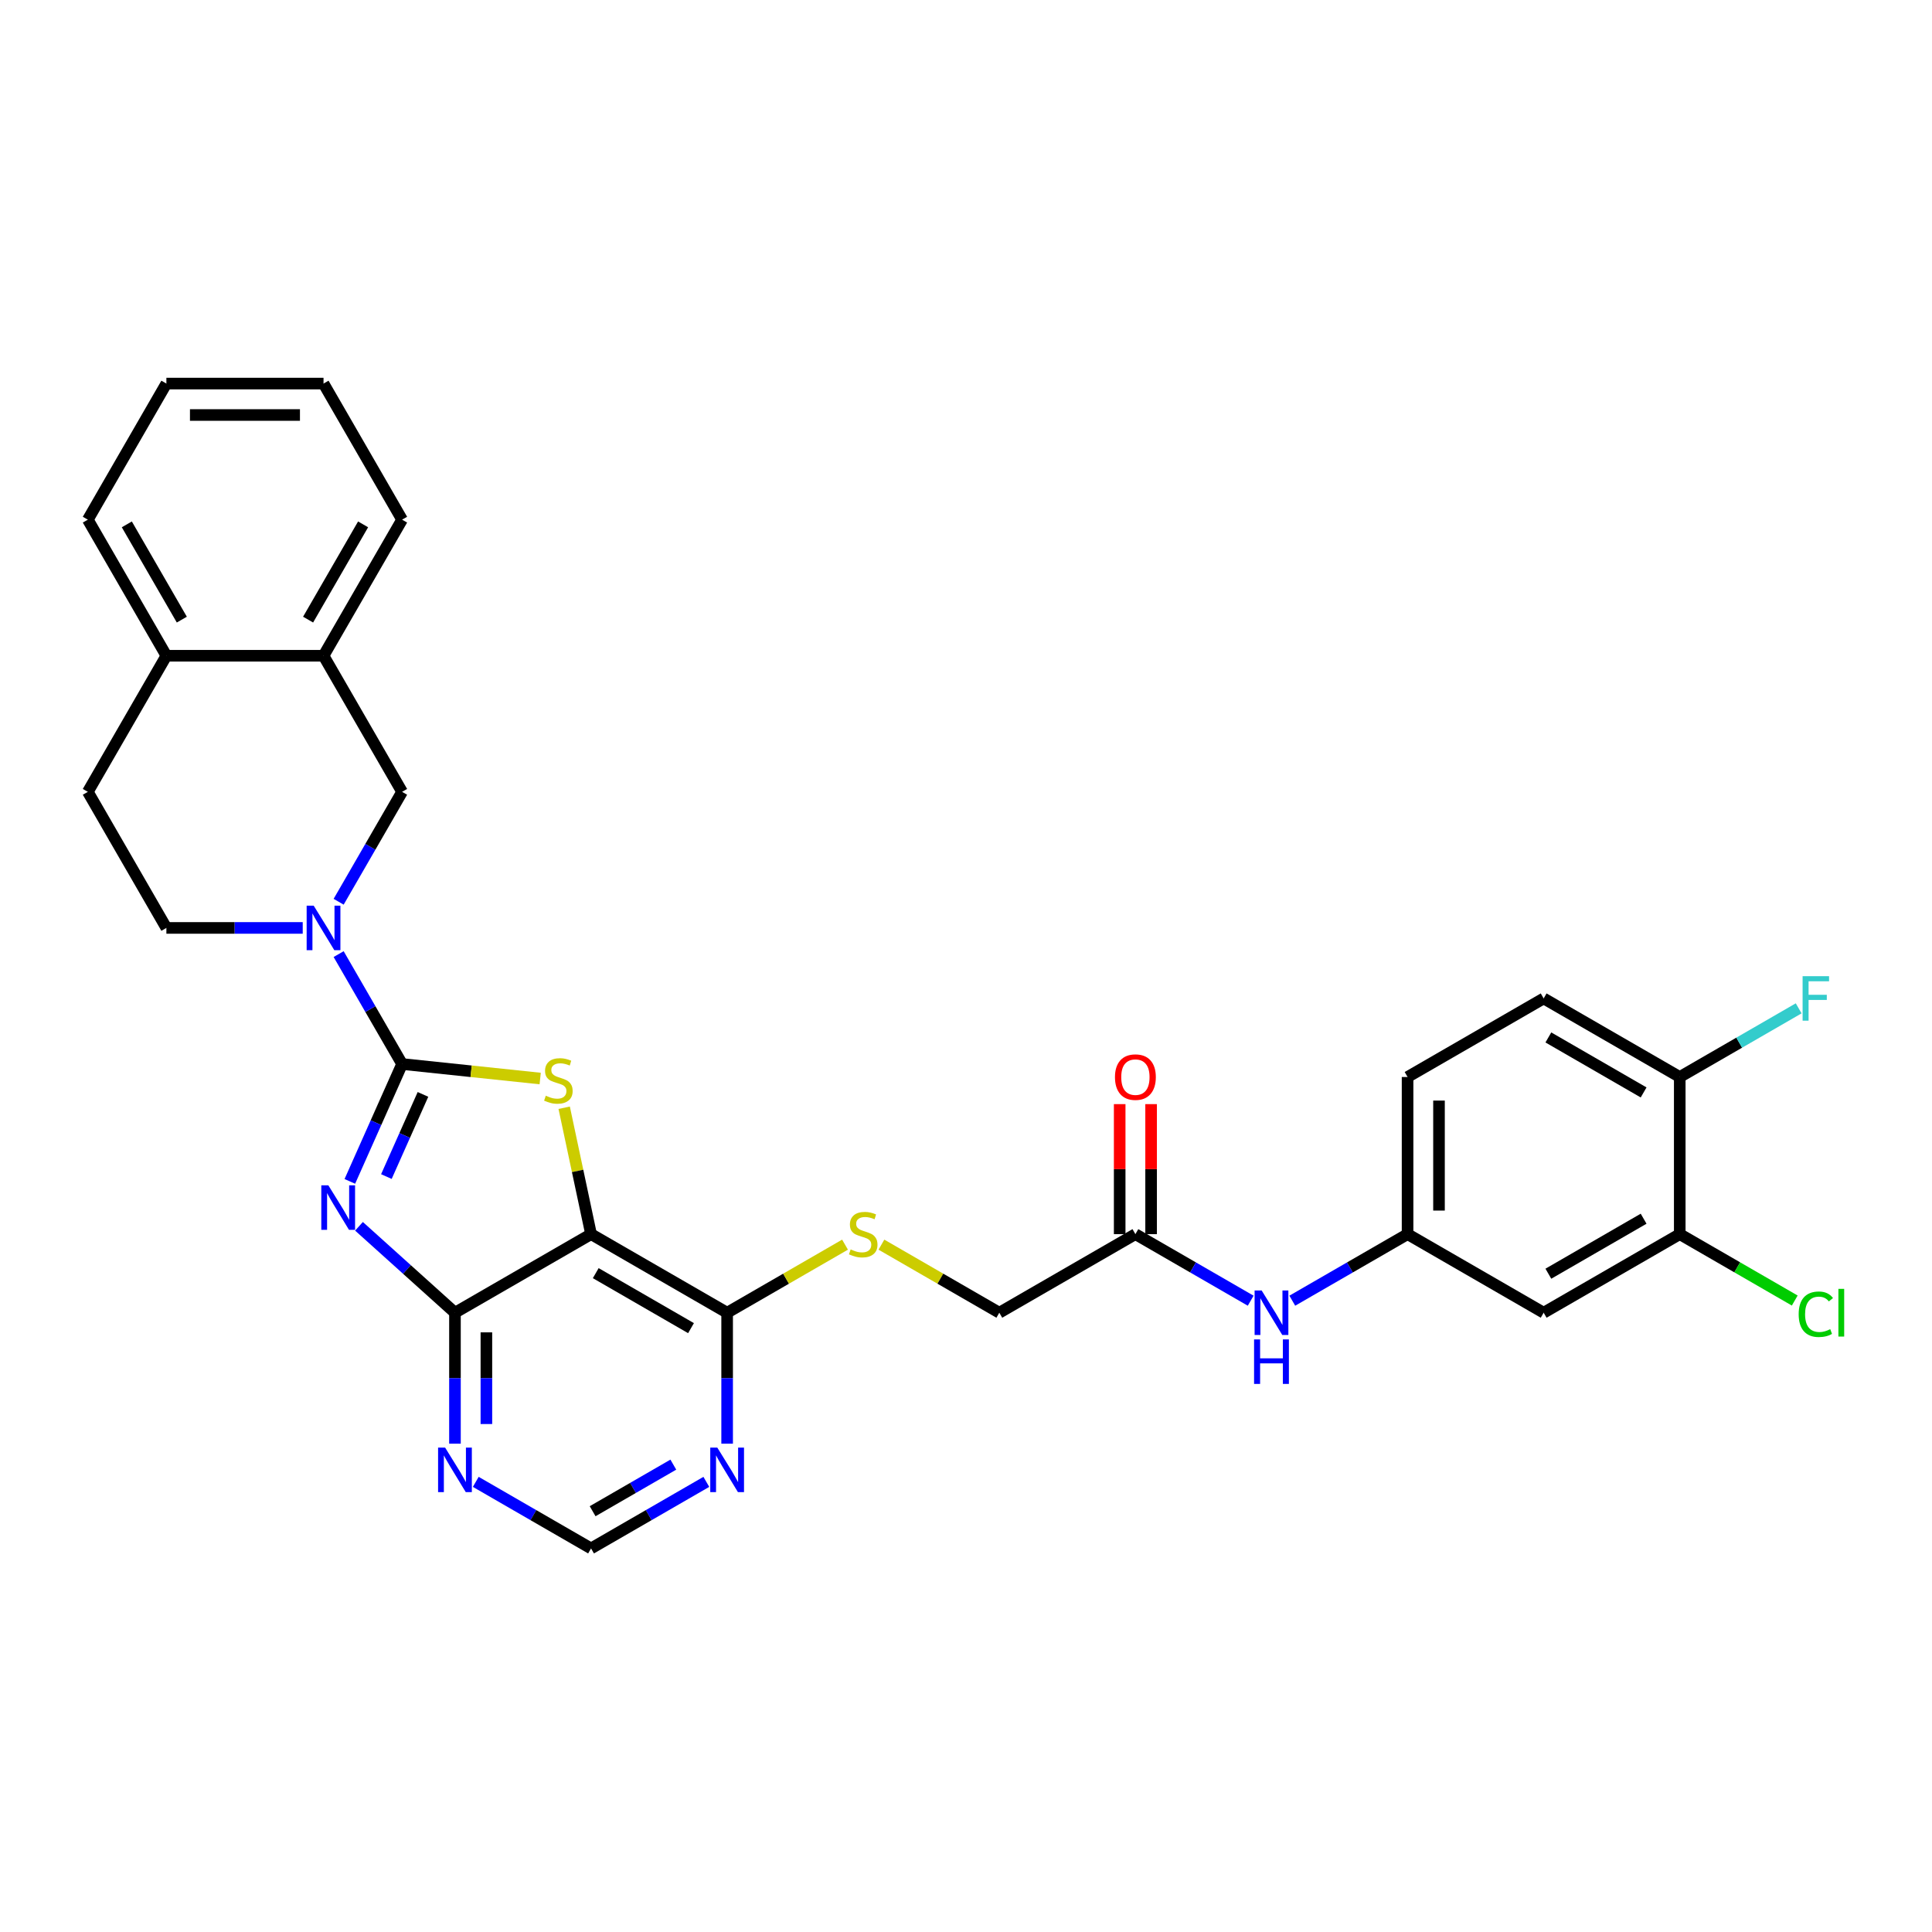 <?xml version='1.0' encoding='iso-8859-1'?>
<svg version='1.1' baseProfile='full'
              xmlns='http://www.w3.org/2000/svg'
                      xmlns:rdkit='http://www.rdkit.org/xml'
                      xmlns:xlink='http://www.w3.org/1999/xlink'
                  xml:space='preserve'
width='1000px' height='1000px' viewBox='0 0 1000 1000'>
<!-- END OF HEADER -->
<rect style='opacity:1.0;fill:#FFFFFF;stroke:none' width='1000' height='1000' x='0' y='0'> </rect>
<path class='bond-0' d='M 208.125,550.731 L 194.601,581.108' style='fill:none;fill-rule:evenodd;stroke:#000000;stroke-width:6px;stroke-linecap:butt;stroke-linejoin:miter;stroke-opacity:1' />
<path class='bond-0' d='M 194.601,581.108 L 181.076,611.484' style='fill:none;fill-rule:evenodd;stroke:#0000FF;stroke-width:6px;stroke-linecap:butt;stroke-linejoin:miter;stroke-opacity:1' />
<path class='bond-0' d='M 218.929,566.46 L 209.462,587.724' style='fill:none;fill-rule:evenodd;stroke:#000000;stroke-width:6px;stroke-linecap:butt;stroke-linejoin:miter;stroke-opacity:1' />
<path class='bond-0' d='M 209.462,587.724 L 199.994,608.988' style='fill:none;fill-rule:evenodd;stroke:#0000FF;stroke-width:6px;stroke-linecap:butt;stroke-linejoin:miter;stroke-opacity:1' />
<path class='bond-1' d='M 208.125,550.731 L 243.861,554.487' style='fill:none;fill-rule:evenodd;stroke:#000000;stroke-width:6px;stroke-linecap:butt;stroke-linejoin:miter;stroke-opacity:1' />
<path class='bond-1' d='M 243.861,554.487 L 279.597,558.243' style='fill:none;fill-rule:evenodd;stroke:#CCCC00;stroke-width:6px;stroke-linecap:butt;stroke-linejoin:miter;stroke-opacity:1' />
<path class='bond-4' d='M 208.125,550.731 L 191.703,522.287' style='fill:none;fill-rule:evenodd;stroke:#000000;stroke-width:6px;stroke-linecap:butt;stroke-linejoin:miter;stroke-opacity:1' />
<path class='bond-4' d='M 191.703,522.287 L 175.281,493.843' style='fill:none;fill-rule:evenodd;stroke:#0000FF;stroke-width:6px;stroke-linecap:butt;stroke-linejoin:miter;stroke-opacity:1' />
<path class='bond-3' d='M 185.812,634.731 L 210.65,657.095' style='fill:none;fill-rule:evenodd;stroke:#0000FF;stroke-width:6px;stroke-linecap:butt;stroke-linejoin:miter;stroke-opacity:1' />
<path class='bond-3' d='M 210.65,657.095 L 235.487,679.459' style='fill:none;fill-rule:evenodd;stroke:#000000;stroke-width:6px;stroke-linecap:butt;stroke-linejoin:miter;stroke-opacity:1' />
<path class='bond-2' d='M 292.02,573.369 L 298.973,606.08' style='fill:none;fill-rule:evenodd;stroke:#CCCC00;stroke-width:6px;stroke-linecap:butt;stroke-linejoin:miter;stroke-opacity:1' />
<path class='bond-2' d='M 298.973,606.08 L 305.926,638.791' style='fill:none;fill-rule:evenodd;stroke:#000000;stroke-width:6px;stroke-linecap:butt;stroke-linejoin:miter;stroke-opacity:1' />
<path class='bond-5' d='M 305.926,638.791 L 376.364,679.459' style='fill:none;fill-rule:evenodd;stroke:#000000;stroke-width:6px;stroke-linecap:butt;stroke-linejoin:miter;stroke-opacity:1' />
<path class='bond-5' d='M 308.358,658.979 L 357.665,687.446' style='fill:none;fill-rule:evenodd;stroke:#000000;stroke-width:6px;stroke-linecap:butt;stroke-linejoin:miter;stroke-opacity:1' />
<path class='bond-31' d='M 305.926,638.791 L 235.487,679.459' style='fill:none;fill-rule:evenodd;stroke:#000000;stroke-width:6px;stroke-linecap:butt;stroke-linejoin:miter;stroke-opacity:1' />
<path class='bond-6' d='M 235.487,679.459 L 235.487,713.351' style='fill:none;fill-rule:evenodd;stroke:#000000;stroke-width:6px;stroke-linecap:butt;stroke-linejoin:miter;stroke-opacity:1' />
<path class='bond-6' d='M 235.487,713.351 L 235.487,747.243' style='fill:none;fill-rule:evenodd;stroke:#0000FF;stroke-width:6px;stroke-linecap:butt;stroke-linejoin:miter;stroke-opacity:1' />
<path class='bond-6' d='M 251.754,689.626 L 251.754,713.351' style='fill:none;fill-rule:evenodd;stroke:#000000;stroke-width:6px;stroke-linecap:butt;stroke-linejoin:miter;stroke-opacity:1' />
<path class='bond-6' d='M 251.754,713.351 L 251.754,737.076' style='fill:none;fill-rule:evenodd;stroke:#0000FF;stroke-width:6px;stroke-linecap:butt;stroke-linejoin:miter;stroke-opacity:1' />
<path class='bond-8' d='M 175.281,466.742 L 191.703,438.298' style='fill:none;fill-rule:evenodd;stroke:#0000FF;stroke-width:6px;stroke-linecap:butt;stroke-linejoin:miter;stroke-opacity:1' />
<path class='bond-8' d='M 191.703,438.298 L 208.125,409.854' style='fill:none;fill-rule:evenodd;stroke:#000000;stroke-width:6px;stroke-linecap:butt;stroke-linejoin:miter;stroke-opacity:1' />
<path class='bond-16' d='M 156.689,480.292 L 121.406,480.292' style='fill:none;fill-rule:evenodd;stroke:#0000FF;stroke-width:6px;stroke-linecap:butt;stroke-linejoin:miter;stroke-opacity:1' />
<path class='bond-16' d='M 121.406,480.292 L 86.122,480.292' style='fill:none;fill-rule:evenodd;stroke:#000000;stroke-width:6px;stroke-linecap:butt;stroke-linejoin:miter;stroke-opacity:1' />
<path class='bond-7' d='M 376.364,679.459 L 376.364,713.351' style='fill:none;fill-rule:evenodd;stroke:#000000;stroke-width:6px;stroke-linecap:butt;stroke-linejoin:miter;stroke-opacity:1' />
<path class='bond-7' d='M 376.364,713.351 L 376.364,747.243' style='fill:none;fill-rule:evenodd;stroke:#0000FF;stroke-width:6px;stroke-linecap:butt;stroke-linejoin:miter;stroke-opacity:1' />
<path class='bond-11' d='M 376.364,679.459 L 406.874,661.844' style='fill:none;fill-rule:evenodd;stroke:#000000;stroke-width:6px;stroke-linecap:butt;stroke-linejoin:miter;stroke-opacity:1' />
<path class='bond-11' d='M 406.874,661.844 L 437.384,644.229' style='fill:none;fill-rule:evenodd;stroke:#CCCC00;stroke-width:6px;stroke-linecap:butt;stroke-linejoin:miter;stroke-opacity:1' />
<path class='bond-14' d='M 246.256,767.011 L 276.091,784.237' style='fill:none;fill-rule:evenodd;stroke:#0000FF;stroke-width:6px;stroke-linecap:butt;stroke-linejoin:miter;stroke-opacity:1' />
<path class='bond-14' d='M 276.091,784.237 L 305.926,801.462' style='fill:none;fill-rule:evenodd;stroke:#000000;stroke-width:6px;stroke-linecap:butt;stroke-linejoin:miter;stroke-opacity:1' />
<path class='bond-33' d='M 365.596,767.011 L 335.761,784.237' style='fill:none;fill-rule:evenodd;stroke:#0000FF;stroke-width:6px;stroke-linecap:butt;stroke-linejoin:miter;stroke-opacity:1' />
<path class='bond-33' d='M 335.761,784.237 L 305.926,801.462' style='fill:none;fill-rule:evenodd;stroke:#000000;stroke-width:6px;stroke-linecap:butt;stroke-linejoin:miter;stroke-opacity:1' />
<path class='bond-33' d='M 348.512,758.091 L 327.627,770.149' style='fill:none;fill-rule:evenodd;stroke:#0000FF;stroke-width:6px;stroke-linecap:butt;stroke-linejoin:miter;stroke-opacity:1' />
<path class='bond-33' d='M 327.627,770.149 L 306.743,782.206' style='fill:none;fill-rule:evenodd;stroke:#000000;stroke-width:6px;stroke-linecap:butt;stroke-linejoin:miter;stroke-opacity:1' />
<path class='bond-12' d='M 208.125,409.854 L 167.458,339.415' style='fill:none;fill-rule:evenodd;stroke:#000000;stroke-width:6px;stroke-linecap:butt;stroke-linejoin:miter;stroke-opacity:1' />
<path class='bond-9' d='M 869.434,638.791 L 798.995,679.459' style='fill:none;fill-rule:evenodd;stroke:#000000;stroke-width:6px;stroke-linecap:butt;stroke-linejoin:miter;stroke-opacity:1' />
<path class='bond-9' d='M 850.735,630.803 L 801.428,659.271' style='fill:none;fill-rule:evenodd;stroke:#000000;stroke-width:6px;stroke-linecap:butt;stroke-linejoin:miter;stroke-opacity:1' />
<path class='bond-24' d='M 869.434,638.791 L 899.196,655.974' style='fill:none;fill-rule:evenodd;stroke:#000000;stroke-width:6px;stroke-linecap:butt;stroke-linejoin:miter;stroke-opacity:1' />
<path class='bond-24' d='M 899.196,655.974 L 928.957,673.157' style='fill:none;fill-rule:evenodd;stroke:#00CC00;stroke-width:6px;stroke-linecap:butt;stroke-linejoin:miter;stroke-opacity:1' />
<path class='bond-35' d='M 869.434,638.791 L 869.434,557.455' style='fill:none;fill-rule:evenodd;stroke:#000000;stroke-width:6px;stroke-linecap:butt;stroke-linejoin:miter;stroke-opacity:1' />
<path class='bond-10' d='M 798.995,679.459 L 728.557,638.791' style='fill:none;fill-rule:evenodd;stroke:#000000;stroke-width:6px;stroke-linecap:butt;stroke-linejoin:miter;stroke-opacity:1' />
<path class='bond-22' d='M 456.221,644.229 L 486.731,661.844' style='fill:none;fill-rule:evenodd;stroke:#CCCC00;stroke-width:6px;stroke-linecap:butt;stroke-linejoin:miter;stroke-opacity:1' />
<path class='bond-22' d='M 486.731,661.844 L 517.241,679.459' style='fill:none;fill-rule:evenodd;stroke:#000000;stroke-width:6px;stroke-linecap:butt;stroke-linejoin:miter;stroke-opacity:1' />
<path class='bond-27' d='M 167.458,339.415 L 208.125,268.977' style='fill:none;fill-rule:evenodd;stroke:#000000;stroke-width:6px;stroke-linecap:butt;stroke-linejoin:miter;stroke-opacity:1' />
<path class='bond-27' d='M 159.47,320.716 L 187.937,271.409' style='fill:none;fill-rule:evenodd;stroke:#000000;stroke-width:6px;stroke-linecap:butt;stroke-linejoin:miter;stroke-opacity:1' />
<path class='bond-32' d='M 167.458,339.415 L 86.122,339.415' style='fill:none;fill-rule:evenodd;stroke:#000000;stroke-width:6px;stroke-linecap:butt;stroke-linejoin:miter;stroke-opacity:1' />
<path class='bond-13' d='M 587.68,638.791 L 517.241,679.459' style='fill:none;fill-rule:evenodd;stroke:#000000;stroke-width:6px;stroke-linecap:butt;stroke-linejoin:miter;stroke-opacity:1' />
<path class='bond-15' d='M 587.68,638.791 L 617.515,656.016' style='fill:none;fill-rule:evenodd;stroke:#000000;stroke-width:6px;stroke-linecap:butt;stroke-linejoin:miter;stroke-opacity:1' />
<path class='bond-15' d='M 617.515,656.016 L 647.35,673.241' style='fill:none;fill-rule:evenodd;stroke:#0000FF;stroke-width:6px;stroke-linecap:butt;stroke-linejoin:miter;stroke-opacity:1' />
<path class='bond-20' d='M 595.813,638.791 L 595.813,605.142' style='fill:none;fill-rule:evenodd;stroke:#000000;stroke-width:6px;stroke-linecap:butt;stroke-linejoin:miter;stroke-opacity:1' />
<path class='bond-20' d='M 595.813,605.142 L 595.813,571.494' style='fill:none;fill-rule:evenodd;stroke:#FF0000;stroke-width:6px;stroke-linecap:butt;stroke-linejoin:miter;stroke-opacity:1' />
<path class='bond-20' d='M 579.546,638.791 L 579.546,605.142' style='fill:none;fill-rule:evenodd;stroke:#000000;stroke-width:6px;stroke-linecap:butt;stroke-linejoin:miter;stroke-opacity:1' />
<path class='bond-20' d='M 579.546,605.142 L 579.546,571.494' style='fill:none;fill-rule:evenodd;stroke:#FF0000;stroke-width:6px;stroke-linecap:butt;stroke-linejoin:miter;stroke-opacity:1' />
<path class='bond-17' d='M 668.887,673.241 L 698.722,656.016' style='fill:none;fill-rule:evenodd;stroke:#0000FF;stroke-width:6px;stroke-linecap:butt;stroke-linejoin:miter;stroke-opacity:1' />
<path class='bond-17' d='M 698.722,656.016 L 728.557,638.791' style='fill:none;fill-rule:evenodd;stroke:#000000;stroke-width:6px;stroke-linecap:butt;stroke-linejoin:miter;stroke-opacity:1' />
<path class='bond-21' d='M 86.122,480.292 L 45.455,409.854' style='fill:none;fill-rule:evenodd;stroke:#000000;stroke-width:6px;stroke-linecap:butt;stroke-linejoin:miter;stroke-opacity:1' />
<path class='bond-25' d='M 728.557,638.791 L 728.557,557.455' style='fill:none;fill-rule:evenodd;stroke:#000000;stroke-width:6px;stroke-linecap:butt;stroke-linejoin:miter;stroke-opacity:1' />
<path class='bond-25' d='M 744.824,626.591 L 744.824,569.656' style='fill:none;fill-rule:evenodd;stroke:#000000;stroke-width:6px;stroke-linecap:butt;stroke-linejoin:miter;stroke-opacity:1' />
<path class='bond-18' d='M 869.434,557.455 L 798.995,516.788' style='fill:none;fill-rule:evenodd;stroke:#000000;stroke-width:6px;stroke-linecap:butt;stroke-linejoin:miter;stroke-opacity:1' />
<path class='bond-18' d='M 850.735,565.443 L 801.428,536.976' style='fill:none;fill-rule:evenodd;stroke:#000000;stroke-width:6px;stroke-linecap:butt;stroke-linejoin:miter;stroke-opacity:1' />
<path class='bond-26' d='M 869.434,557.455 L 900.212,539.686' style='fill:none;fill-rule:evenodd;stroke:#000000;stroke-width:6px;stroke-linecap:butt;stroke-linejoin:miter;stroke-opacity:1' />
<path class='bond-26' d='M 900.212,539.686 L 930.991,521.916' style='fill:none;fill-rule:evenodd;stroke:#33CCCC;stroke-width:6px;stroke-linecap:butt;stroke-linejoin:miter;stroke-opacity:1' />
<path class='bond-19' d='M 86.122,339.415 L 45.455,409.854' style='fill:none;fill-rule:evenodd;stroke:#000000;stroke-width:6px;stroke-linecap:butt;stroke-linejoin:miter;stroke-opacity:1' />
<path class='bond-28' d='M 86.122,339.415 L 45.455,268.977' style='fill:none;fill-rule:evenodd;stroke:#000000;stroke-width:6px;stroke-linecap:butt;stroke-linejoin:miter;stroke-opacity:1' />
<path class='bond-28' d='M 94.11,320.716 L 65.642,271.409' style='fill:none;fill-rule:evenodd;stroke:#000000;stroke-width:6px;stroke-linecap:butt;stroke-linejoin:miter;stroke-opacity:1' />
<path class='bond-23' d='M 798.995,516.788 L 728.557,557.455' style='fill:none;fill-rule:evenodd;stroke:#000000;stroke-width:6px;stroke-linecap:butt;stroke-linejoin:miter;stroke-opacity:1' />
<path class='bond-29' d='M 208.125,268.977 L 167.458,198.538' style='fill:none;fill-rule:evenodd;stroke:#000000;stroke-width:6px;stroke-linecap:butt;stroke-linejoin:miter;stroke-opacity:1' />
<path class='bond-30' d='M 45.455,268.977 L 86.122,198.538' style='fill:none;fill-rule:evenodd;stroke:#000000;stroke-width:6px;stroke-linecap:butt;stroke-linejoin:miter;stroke-opacity:1' />
<path class='bond-34' d='M 167.458,198.538 L 86.122,198.538' style='fill:none;fill-rule:evenodd;stroke:#000000;stroke-width:6px;stroke-linecap:butt;stroke-linejoin:miter;stroke-opacity:1' />
<path class='bond-34' d='M 155.257,214.805 L 98.323,214.805' style='fill:none;fill-rule:evenodd;stroke:#000000;stroke-width:6px;stroke-linecap:butt;stroke-linejoin:miter;stroke-opacity:1' />
<path  class='atom-1' d='M 169.952 613.517
L 177.5 625.718
Q 178.248 626.922, 179.452 629.101
Q 180.655 631.281, 180.72 631.411
L 180.72 613.517
L 183.779 613.517
L 183.779 636.552
L 180.623 636.552
L 172.522 623.213
Q 171.578 621.651, 170.57 619.862
Q 169.594 618.072, 169.301 617.519
L 169.301 636.552
L 166.308 636.552
L 166.308 613.517
L 169.952 613.517
' fill='#0000FF'/>
<path  class='atom-2' d='M 282.508 567.139
Q 282.769 567.236, 283.842 567.692
Q 284.916 568.147, 286.087 568.44
Q 287.291 568.7, 288.462 568.7
Q 290.642 568.7, 291.911 567.659
Q 293.18 566.586, 293.18 564.731
Q 293.18 563.462, 292.529 562.681
Q 291.911 561.901, 290.935 561.478
Q 289.959 561.055, 288.332 560.567
Q 286.282 559.949, 285.046 559.363
Q 283.842 558.777, 282.964 557.541
Q 282.118 556.305, 282.118 554.223
Q 282.118 551.327, 284.07 549.538
Q 286.055 547.748, 289.959 547.748
Q 292.626 547.748, 295.652 549.017
L 294.904 551.522
Q 292.138 550.384, 290.056 550.384
Q 287.811 550.384, 286.575 551.327
Q 285.339 552.238, 285.371 553.832
Q 285.371 555.068, 285.99 555.817
Q 286.64 556.565, 287.551 556.988
Q 288.495 557.411, 290.056 557.899
Q 292.138 558.55, 293.375 559.2
Q 294.611 559.851, 295.49 561.185
Q 296.4 562.486, 296.4 564.731
Q 296.4 567.919, 294.253 569.644
Q 292.138 571.336, 288.592 571.336
Q 286.543 571.336, 284.981 570.88
Q 283.452 570.457, 281.63 569.709
L 282.508 567.139
' fill='#CCCC00'/>
<path  class='atom-5' d='M 162.366 468.775
L 169.914 480.976
Q 170.662 482.179, 171.866 484.359
Q 173.07 486.539, 173.135 486.669
L 173.135 468.775
L 176.193 468.775
L 176.193 491.81
L 173.037 491.81
L 164.936 478.471
Q 163.993 476.909, 162.984 475.12
Q 162.008 473.33, 161.715 472.777
L 161.715 491.81
L 158.722 491.81
L 158.722 468.775
L 162.366 468.775
' fill='#0000FF'/>
<path  class='atom-7' d='M 230.396 749.277
L 237.944 761.477
Q 238.692 762.681, 239.896 764.861
Q 241.099 767.041, 241.164 767.171
L 241.164 749.277
L 244.223 749.277
L 244.223 772.311
L 241.067 772.311
L 232.966 758.972
Q 232.022 757.41, 231.014 755.621
Q 230.038 753.832, 229.745 753.279
L 229.745 772.311
L 226.752 772.311
L 226.752 749.277
L 230.396 749.277
' fill='#0000FF'/>
<path  class='atom-8' d='M 371.273 749.277
L 378.821 761.477
Q 379.569 762.681, 380.773 764.861
Q 381.976 767.041, 382.042 767.171
L 382.042 749.277
L 385.1 749.277
L 385.1 772.311
L 381.944 772.311
L 373.843 758.972
Q 372.899 757.41, 371.891 755.621
Q 370.915 753.832, 370.622 753.279
L 370.622 772.311
L 367.629 772.311
L 367.629 749.277
L 371.273 749.277
' fill='#0000FF'/>
<path  class='atom-12' d='M 440.296 646.697
Q 440.556 646.794, 441.63 647.25
Q 442.704 647.705, 443.875 647.998
Q 445.079 648.258, 446.25 648.258
Q 448.43 648.258, 449.698 647.217
Q 450.967 646.144, 450.967 644.289
Q 450.967 643.02, 450.317 642.239
Q 449.698 641.459, 448.722 641.036
Q 447.746 640.613, 446.12 640.125
Q 444.07 639.507, 442.834 638.921
Q 441.63 638.335, 440.751 637.099
Q 439.906 635.863, 439.906 633.781
Q 439.906 630.885, 441.858 629.096
Q 443.842 627.306, 447.746 627.306
Q 450.414 627.306, 453.44 628.575
L 452.692 631.08
Q 449.926 629.942, 447.844 629.942
Q 445.599 629.942, 444.363 630.885
Q 443.126 631.796, 443.159 633.39
Q 443.159 634.626, 443.777 635.375
Q 444.428 636.123, 445.339 636.546
Q 446.282 636.969, 447.844 637.457
Q 449.926 638.108, 451.162 638.758
Q 452.399 639.409, 453.277 640.743
Q 454.188 642.044, 454.188 644.289
Q 454.188 647.477, 452.041 649.202
Q 449.926 650.894, 446.38 650.894
Q 444.33 650.894, 442.769 650.438
Q 441.24 650.015, 439.418 649.267
L 440.296 646.697
' fill='#CCCC00'/>
<path  class='atom-16' d='M 653.027 667.941
L 660.575 680.142
Q 661.323 681.346, 662.527 683.525
Q 663.731 685.705, 663.796 685.835
L 663.796 667.941
L 666.854 667.941
L 666.854 690.976
L 663.698 690.976
L 655.597 677.637
Q 654.654 676.075, 653.645 674.286
Q 652.669 672.496, 652.376 671.943
L 652.376 690.976
L 649.383 690.976
L 649.383 667.941
L 653.027 667.941
' fill='#0000FF'/>
<path  class='atom-16' d='M 649.106 693.279
L 652.23 693.279
L 652.23 703.072
L 664.007 703.072
L 664.007 693.279
L 667.13 693.279
L 667.13 716.313
L 664.007 716.313
L 664.007 705.675
L 652.23 705.675
L 652.23 716.313
L 649.106 716.313
L 649.106 693.279
' fill='#0000FF'/>
<path  class='atom-21' d='M 577.106 557.521
Q 577.106 551.99, 579.839 548.899
Q 582.572 545.808, 587.68 545.808
Q 592.788 545.808, 595.521 548.899
Q 598.254 551.99, 598.254 557.521
Q 598.254 563.116, 595.488 566.305
Q 592.723 569.461, 587.68 569.461
Q 582.605 569.461, 579.839 566.305
Q 577.106 563.149, 577.106 557.521
M 587.68 566.858
Q 591.194 566.858, 593.081 564.515
Q 595 562.14, 595 557.521
Q 595 552.998, 593.081 550.721
Q 591.194 548.411, 587.68 548.411
Q 584.166 548.411, 582.247 550.688
Q 580.36 552.966, 580.36 557.521
Q 580.36 562.173, 582.247 564.515
Q 584.166 566.858, 587.68 566.858
' fill='#FF0000'/>
<path  class='atom-25' d='M 930.991 680.256
Q 930.991 674.53, 933.659 671.536
Q 936.359 668.511, 941.467 668.511
Q 946.217 668.511, 948.754 671.862
L 946.607 673.619
Q 944.753 671.179, 941.467 671.179
Q 937.986 671.179, 936.131 673.521
Q 934.309 675.831, 934.309 680.256
Q 934.309 684.81, 936.196 687.153
Q 938.116 689.495, 941.825 689.495
Q 944.362 689.495, 947.323 687.966
L 948.234 690.406
Q 947.03 691.187, 945.208 691.643
Q 943.386 692.098, 941.369 692.098
Q 936.359 692.098, 933.659 689.04
Q 930.991 685.982, 930.991 680.256
' fill='#00CC00'/>
<path  class='atom-25' d='M 951.552 667.112
L 954.545 667.112
L 954.545 691.805
L 951.552 691.805
L 951.552 667.112
' fill='#00CC00'/>
<path  class='atom-27' d='M 933.024 505.271
L 946.721 505.271
L 946.721 507.906
L 936.115 507.906
L 936.115 514.901
L 945.55 514.901
L 945.55 517.569
L 936.115 517.569
L 936.115 528.305
L 933.024 528.305
L 933.024 505.271
' fill='#33CCCC'/>
</svg>
